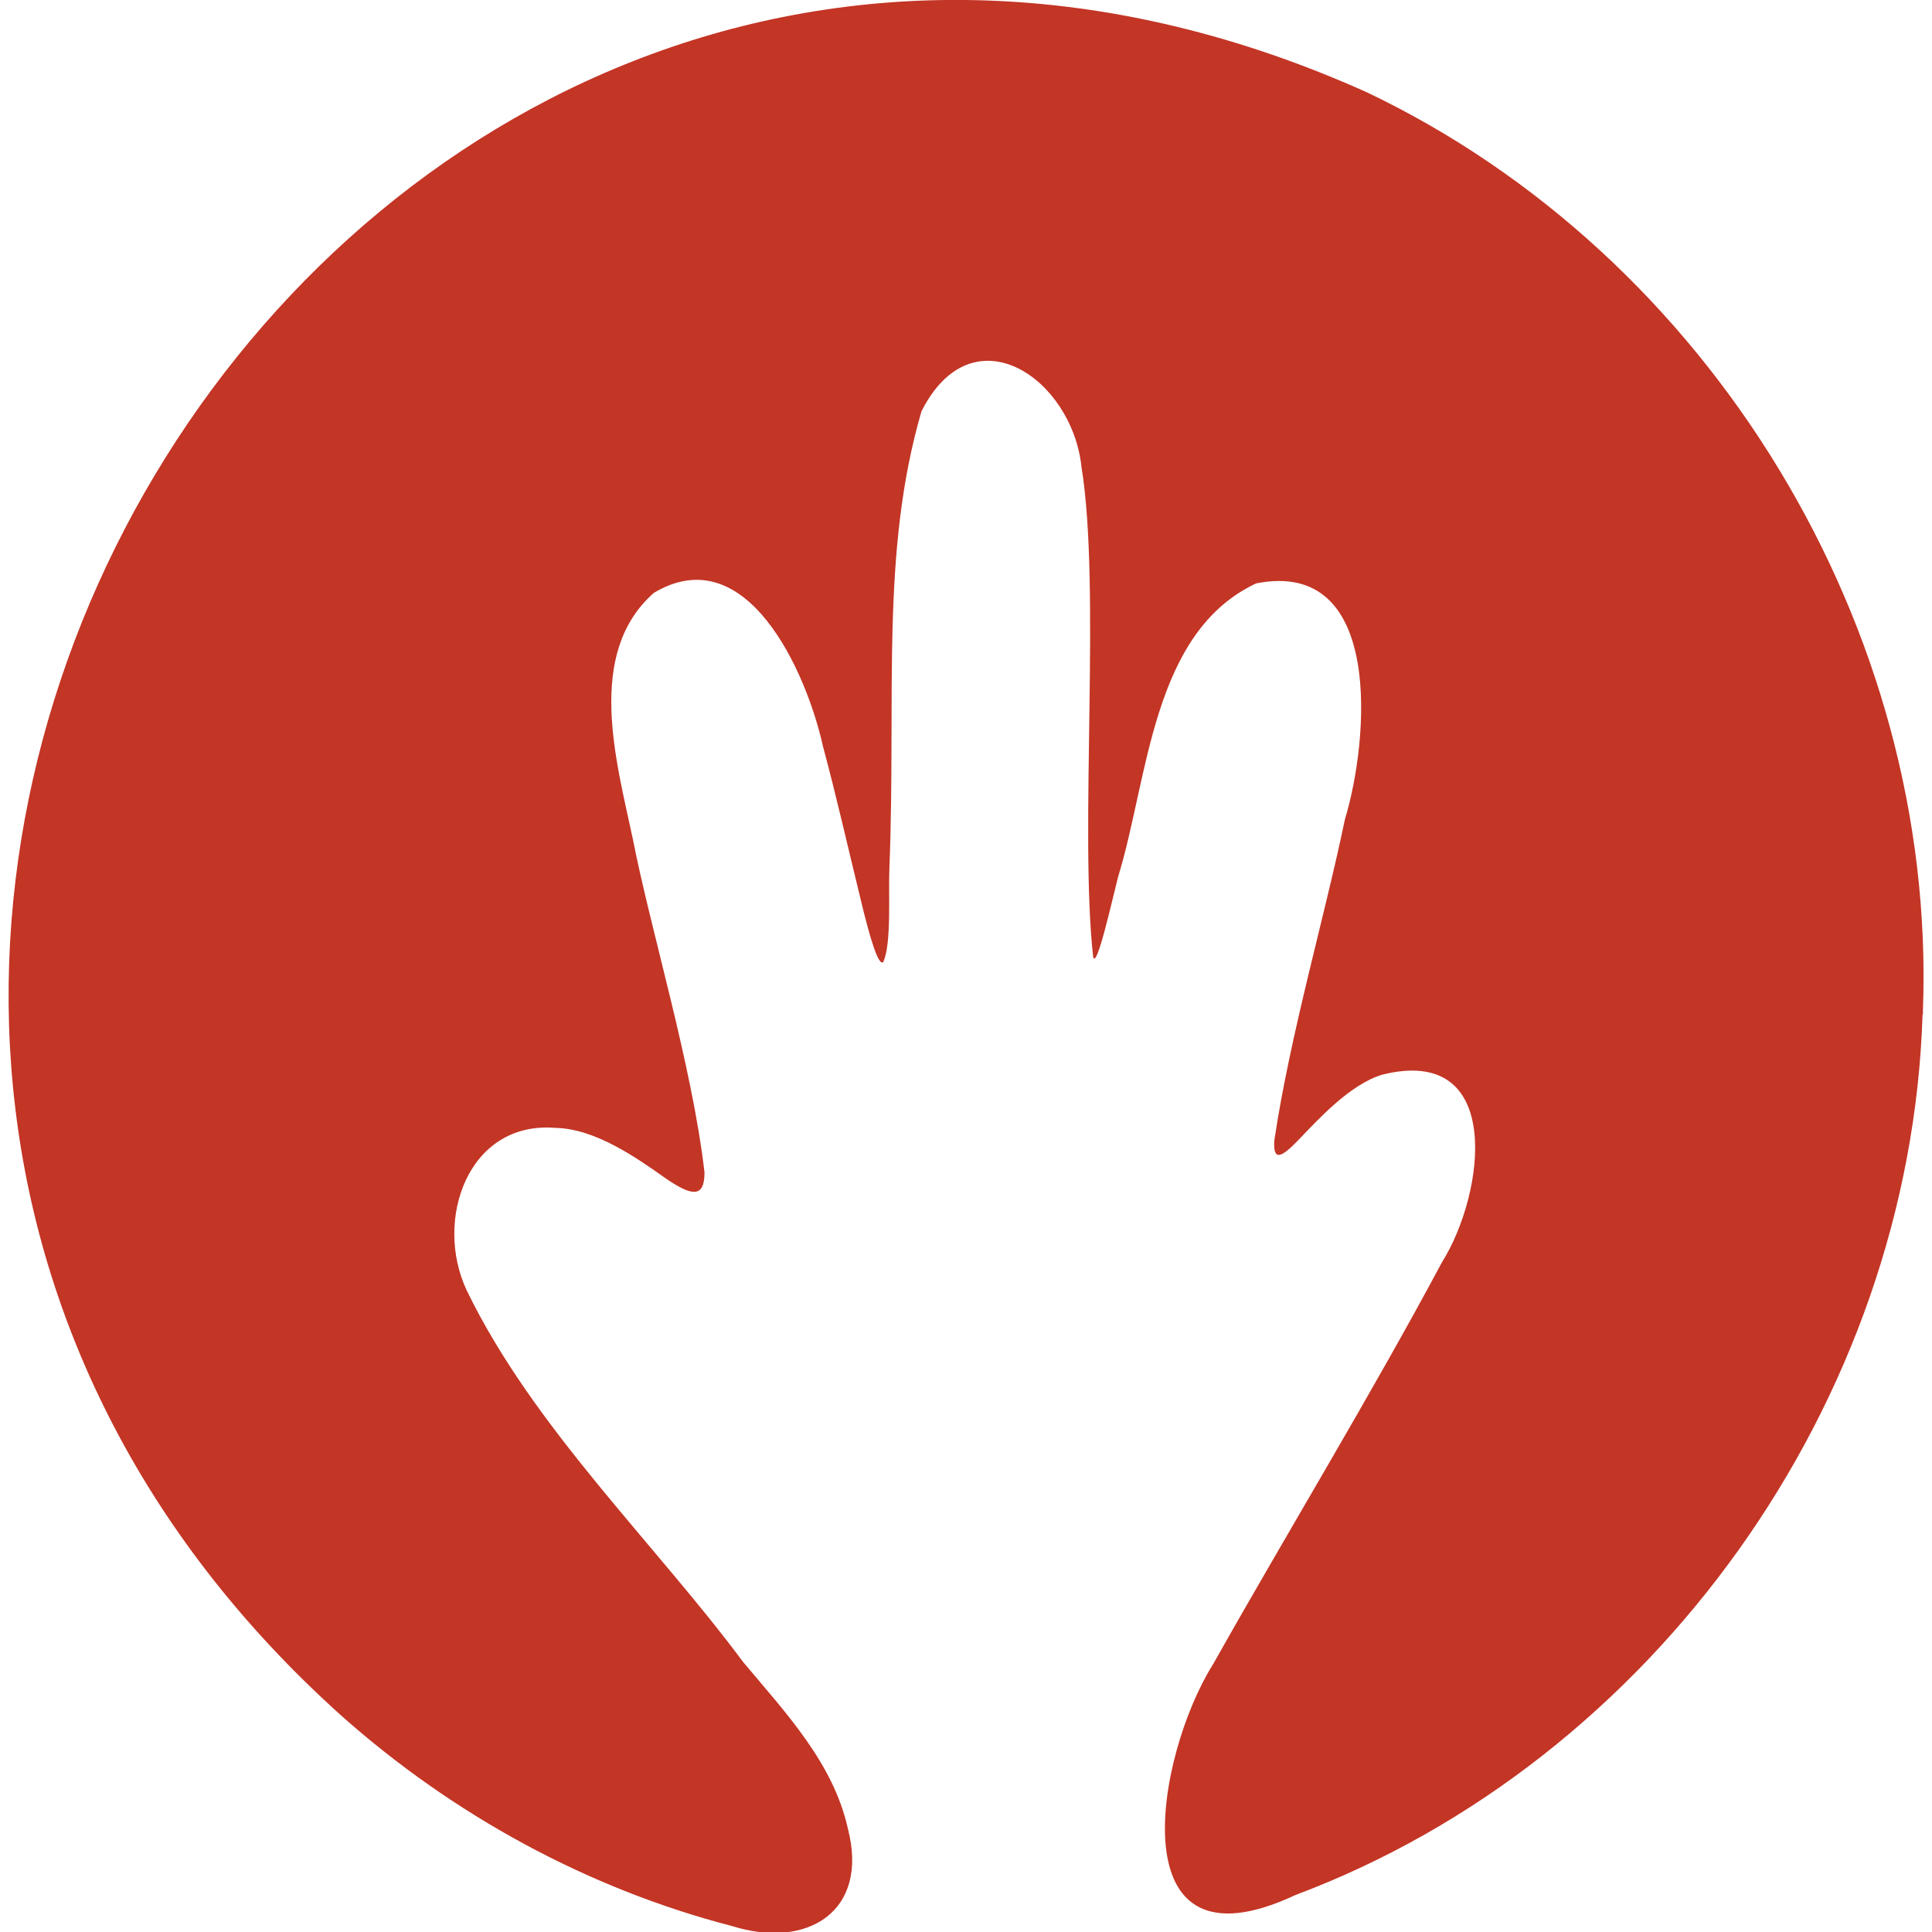 <svg xmlns="http://www.w3.org/2000/svg" id="Ebene_1" viewBox="0 0 512 512"><defs><style>      .st0 {        fill: #c33525;      }    </style></defs><path class="st0" d="M509.5,268.8c-3.2,102.8-71.3,197.8-166.2,233.4-47.3,22.2-37.1-36.9-21.8-61.2,19.3-34.3,41.6-70.9,60.7-106.6,11.4-18.2,16.5-57.7-15.9-49.6-8.6,2.6-17,11.9-22.1,17.2-4.8,5-6.8,5.7-6.5.3,4.2-28.2,13.5-59.9,18.7-85.1,6.4-21,10.4-69.3-23.5-62.6-27.7,13-28.5,51.5-36.6,77.8-1.8,7.1-5.7,24.6-6.6,21.2-3.7-33.2,2.1-97.9-3.1-129.9-2.5-23.4-28.8-41.6-42.4-14.7-10.9,37.4-6.7,75.3-8.5,121.1-.3,7.1.6,19.7-1.6,24.8-1.2,1.4-3.5-5.9-6.1-16.9-3.3-13.5-6.4-27.2-9.9-40.2-4.4-19.9-20.3-55.3-44.8-40.7-18.2,16-10,44.5-5.6,65.2,4.7,24.1,15.7,59.9,19,88.4,0,6.8-3.3,6.4-10.4,1.5-7.5-5.3-18.5-13.1-29.1-13.3-23.2-1.9-32.3,24.5-23.5,43.1,17.6,36.3,49.7,66.8,73.2,98.4,11.2,13.4,23.9,26.7,27.8,44.2,5.7,22-10.8,32.1-30.8,25.8-38.5-10-74-29.6-103.3-55.6C-126.8,259.7,93-96.3,362.1,24.4c91.1,43.3,151.2,142,147.5,243.2v1.2Z"></path></svg>